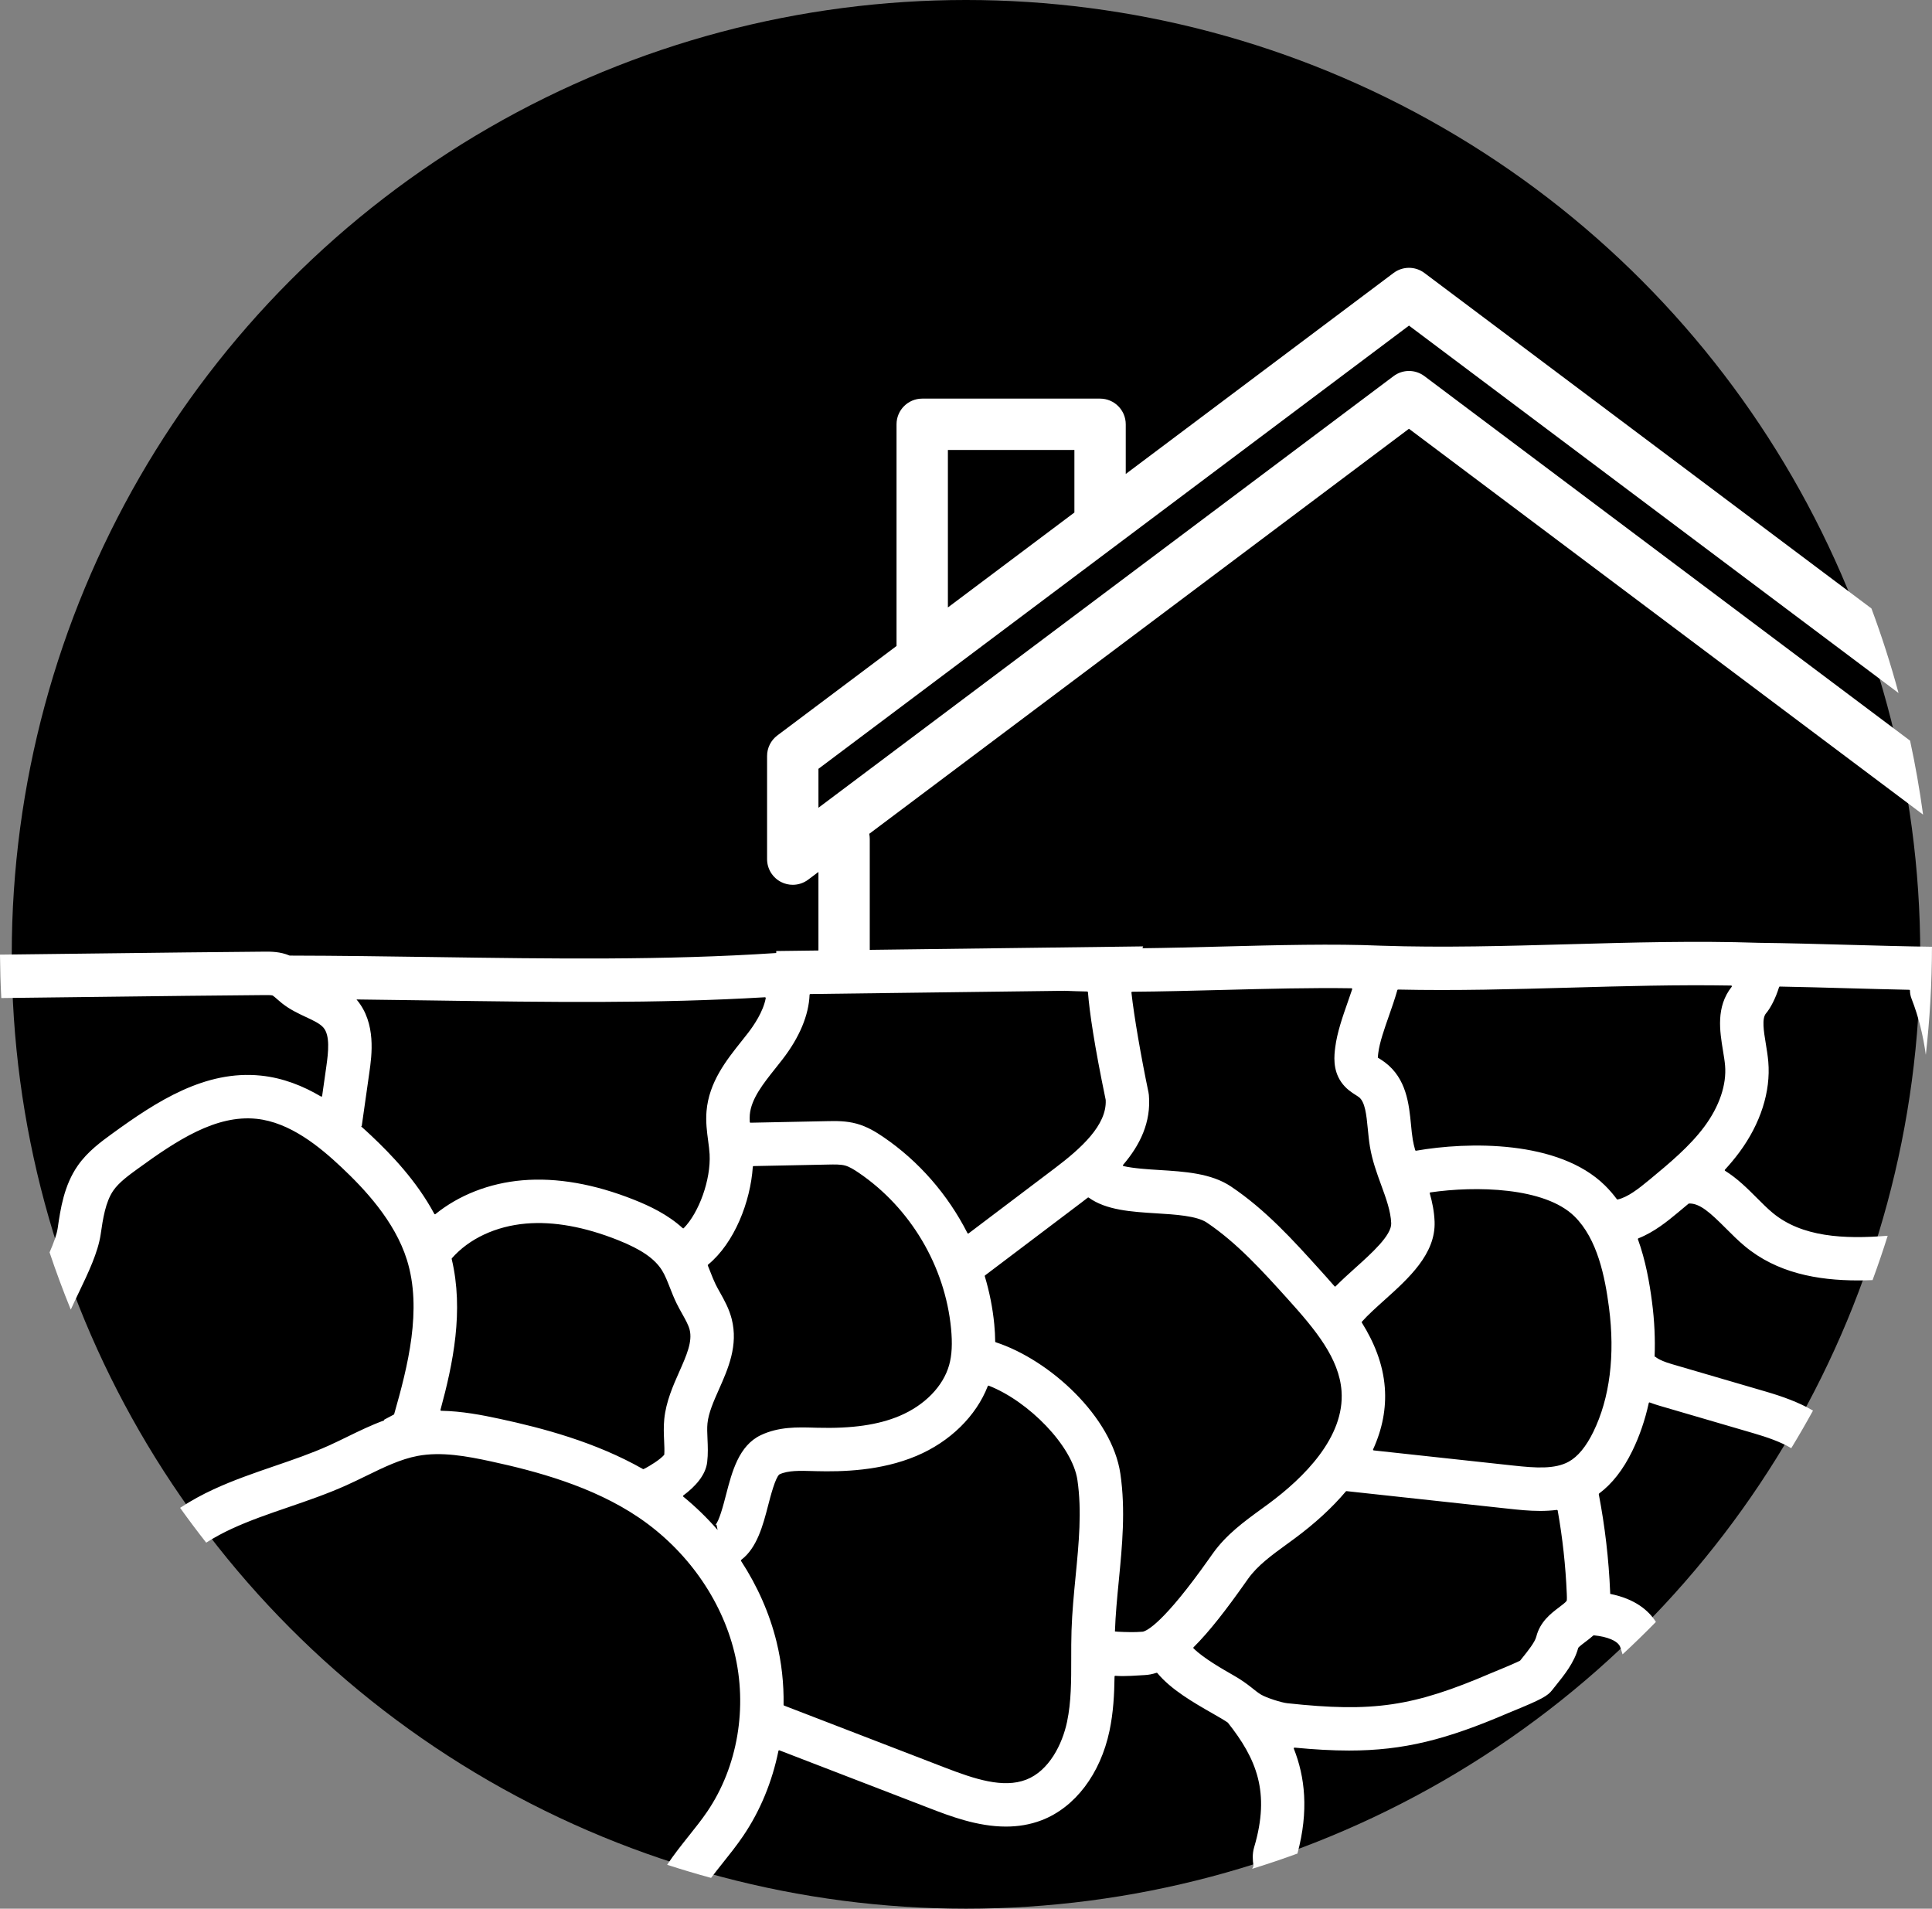 <!-- Generator: Adobe Illustrator 22.0.1, SVG Export Plug-In  -->
<svg version="1.1"
	 xmlns="http://www.w3.org/2000/svg" xmlns:xlink="http://www.w3.org/1999/xlink" xmlns:a="http://ns.adobe.com/AdobeSVGViewerExtensions/3.0/"
	 x="0px" y="0px" width="630.672px" height="623px" viewBox="0 0 630.672 623" style="enable-background:new 0 0 630.672 623;"
	 xml:space="preserve">
<rect x="0" y="0" width="630.672" height="623" fill="#808080" stroke="none"/>
<style type="text/css">
	.st0{fill:#FFFFFF;}
</style>
<defs>
</defs>
<g>
	<circle cx="315.336" cy="311.5" r="311.5"/>
	<path class="st0" d="M454.912,89.096l-87.428,65.609v-16.212c0-4.629-3.753-8.381-8.382-8.381h-58.06
		c-4.629,0-8.382,3.753-8.382,8.381v72.029c0,0.108,0.012,0.214,0.016,0.321l-38.922,29.209c-2.109,1.583-3.351,4.066-3.351,6.704
		v33.666c0,3.176,1.795,6.079,4.634,7.497c1.186,0.593,2.469,0.884,3.746,0.884c1.782,0,3.553-0.567,5.032-1.677l3.351-2.516v25.636
		l-13.781,0.175l0.008,0.649c-36.325,2.404-72.943,1.88-111.665,1.318c-15.357-0.223-31.201-0.444-47.122-0.479
		c-0.031,0-0.063-0.007-0.092-0.019c-3.059-1.29-6.033-1.279-8.221-1.266c-12.686,0.083-35.847,0.364-58.243,0.636
		c-9.501,0.115-19.138,0.233-28.052,0.336c0.043,4.748,0.176,9.474,0.426,14.169c8.846-0.102,18.388-0.218,27.798-0.333
		c22.377-0.272,45.517-0.554,58.163-0.635c0.755-0.004,2.143-0.014,2.582,0.128c0.022,0.007,0.035,0.013,0.056,0.024
		c0.291,0.161,0.976,0.766,1.434,1.17c0.532,0.47,1.066,0.938,1.618,1.374c2.561,2.024,5.344,3.325,7.799,4.473
		c2.487,1.162,4.636,2.166,5.747,3.498c2.134,2.556,1.588,7.857,0.91,12.627l-1.37,9.635c-0.025,0.178-0.221,0.272-0.376,0.18
		c-5.83-3.449-12.377-6.081-19.632-6.826c-18.152-1.859-33.934,8.339-48.531,18.949c-3.562,2.59-7.996,5.813-11.2,10.391
		c-4.549,6.5-5.674,14.216-6.578,20.415c-0.313,2.147-1.348,4.935-2.661,7.95c2.114,6.32,4.432,12.545,6.927,18.68
		c0.825-1.825,1.723-3.708,2.616-5.573c3.089-6.452,6.283-13.124,7.142-19.011c0.724-4.963,1.543-10.588,4.165-14.334
		c1.844-2.635,4.933-4.881,7.922-7.054c12.89-9.371,25.558-17.668,38.749-16.315c10.927,1.122,20.609,9.075,27.824,15.878
		c7.228,6.816,17.3,17.357,21.304,30.155c5.057,16.161,0.28,34.812-4.159,50.355c-0.019,0.066-0.064,0.121-0.125,0.154l-3.201,1.707
		l0.094,0.176c-4.229,1.542-8.214,3.482-12.115,5.386c-2.109,1.029-4.102,2.002-6.121,2.908c-5.624,2.524-11.445,4.519-17.607,6.631
		c-6.564,2.25-13.352,4.577-19.917,7.611c-3.43,1.585-7.172,3.578-10.886,6.024c2.759,3.851,5.595,7.642,8.52,11.361
		c2.827-1.801,5.682-3.304,8.312-4.519c5.904-2.729,12.056-4.836,18.568-7.069c6.193-2.124,12.596-4.318,18.812-7.107
		c2.228-1,4.418-2.068,6.536-3.101c5.755-2.809,11.191-5.461,16.804-6.516c7.732-1.454,16.058,0.086,23.92,1.788
		c14.527,3.144,33.145,8.072,48.296,18.355c15.54,10.548,26.895,26.553,31.155,43.914c4.401,17.94,1.098,37.388-8.839,52.023
		c-1.814,2.673-3.862,5.238-6.029,7.953c-2.395,3-4.844,6.078-7.066,9.423c4.731,1.537,9.511,2.966,14.337,4.283
		c1.211-1.608,2.49-3.216,3.804-4.863c2.24-2.806,4.557-5.708,6.679-8.835c5.612-8.266,9.475-17.773,11.508-27.749
		c0.031-0.153,0.19-0.24,0.336-0.184l48.941,18.867c6.604,2.546,15.597,6.013,24.984,6.013c3.872,0,7.811-0.59,11.676-2.077
		c10.888-4.189,19.161-15.095,22.132-29.172c1.257-5.961,1.57-11.897,1.647-17.719c0.002-0.144,0.123-0.255,0.266-0.244
		c0.8,0.057,1.606,0.089,2.415,0.089c1.841,0,3.678-0.117,5.391-0.225c0.637-0.041,1.218-0.078,1.709-0.099
		c1.299-0.055,2.605-0.312,3.921-0.745c0.096-0.032,0.2-0.003,0.264,0.075c4.491,5.435,11.877,9.666,17.964,13.148
		c1.781,1.019,4.172,2.387,5.036,3.032c0.019,0.014,0.034,0.03,0.049,0.049c9.265,11.699,13.897,22.633,8.567,40.594
		c-0.69,2.326-0.444,4.367-0.282,5.717c0.017,0.139,0.038,0.305,0.052,0.45c-0.105,0.262-0.255,0.579-0.421,0.913
		c4.978-1.542,9.904-3.203,14.774-4.983c3.755-13.98,2.445-25.062-1.181-34.235c-0.069-0.175,0.073-0.357,0.26-0.339
		c6.476,0.619,12.3,0.954,17.747,0.953c17.928,0,31.85-3.586,52.071-12.284c0.179-0.077,0.552-0.228,1.054-0.434
		c9.935-4.058,11.742-5.143,13.196-7.014c0.399-0.515,0.832-1.052,1.28-1.609c2.657-3.302,5.955-7.4,7.213-12.13
		c0.009-0.035,0.022-0.065,0.046-0.093c0.384-0.463,1.501-1.305,2.261-1.878c0.804-0.606,1.715-1.294,2.628-2.102
		c0.053-0.047,0.126-0.071,0.197-0.064c4.466,0.452,7.658,1.791,8.515,3.638c0.19,0.409,0.386,1.075,0.593,1.778
		c0.075,0.252,0.162,0.531,0.245,0.802c3.714-3.444,7.344-6.975,10.889-10.592c-2.364-3.708-6.758-7.521-14.918-9.148
		c-0.008-0.232-0.017-0.459-0.025-0.664c-0.441-10.655-1.691-21.358-3.701-31.85c-0.018-0.093,0.018-0.186,0.094-0.242
		c4.251-3.174,7.824-7.733,10.834-13.882c2.36-4.821,4.154-10.072,5.385-15.661c0.033-0.149,0.185-0.235,0.328-0.18
		c0.997,0.381,2.054,0.735,3.169,1.061l30.73,8.985c4.356,1.273,8.821,2.801,12.284,4.869c2.458-4.03,4.82-8.123,7.099-12.269
		c-4.706-2.756-10.128-4.661-15.406-6.204l-30.73-8.985c-4.677-1.368-5.511-2.564-5.544-2.614c0.033,0.048,0.085,0.178,0.097,0.302
		l-0.129,0.012c0.237-5.783-0.032-11.802-0.842-18.001c-0.827-6.337-2.096-13.518-4.593-20.419
		c-0.046-0.126,0.017-0.263,0.142-0.312c5.256-2.081,9.558-5.641,12.745-8.281c1.204-0.998,2.414-2.007,3.623-3.024
		c0.046-0.039,0.105-0.062,0.164-0.064c3.522-0.122,6.95,3.018,12.075,8.15c1.931,1.934,3.928,3.933,6.087,5.735
		c10.474,8.743,23.638,11.218,37.026,11.218c1.574,0,3.15-0.04,4.726-0.102c1.76-4.773,3.407-9.601,4.94-14.479
		c-14.287,1.161-28.058,0.455-37.611-7.518c-1.666-1.391-3.354-3.08-5.139-4.869c-2.989-2.994-6.354-6.352-10.319-8.809
		c-0.133-0.083-0.159-0.261-0.053-0.377c1.634-1.781,3.204-3.647,4.676-5.633c6.942-9.372,10.306-19.878,9.471-29.58
		c-0.174-2.016-0.499-3.994-0.814-5.906c-0.667-4.054-1.357-8.247,0.08-9.904c1.424-1.643,3.184-5.031,4.249-8.563
		c0.032-0.108,0.13-0.18,0.242-0.178c7.165,0.134,14.671,0.341,21.991,0.544c6.724,0.186,13.606,0.376,20.258,0.511
		c0.137,0.003,0.241,0.113,0.241,0.25c-0.001,0.867,0.164,1.77,0.535,2.721c2.306,5.903,3.781,12.022,4.638,18.257
		c1.301-11.583,1.995-23.349,2.006-35.277c-8.7-0.116-18.139-0.377-27.287-0.63c-9.805-0.271-19.942-0.55-29.219-0.655
		c-20.657-0.691-41.721-0.1-62.093,0.47c-20.194,0.567-41.074,1.153-61.33,0.47v0c-15.332-0.672-33.89-0.19-51.839,0.277
		c-8.676,0.225-17.493,0.453-25.979,0.552l0.263-0.601l-89.257,1.134v-36.203c0-0.573-0.058-1.133-0.168-1.674l176.179-132.211
		l167.828,125.944c-1.107-8.151-2.526-16.201-4.243-24.141L464.975,122.763c-1.491-1.119-3.26-1.678-5.031-1.678
		c-1.771,0-3.54,0.56-5.031,1.678l-187.745,140.89v-12.71l192.775-144.665l159.806,119.924c-2.535-9.378-5.486-18.585-8.843-27.595
		L464.974,89.096C461.993,86.859,457.894,86.859,454.912,89.096z M142.148,396.283c-0.122,0.099-0.299,0.062-0.373-0.076
		c-5.813-10.819-14.129-19.436-20.517-25.46c-1.099-1.037-2.249-2.095-3.449-3.158l0.265,0.038l2.493-17.541
		c0.8-5.624,2.289-16.094-4.059-23.701c-0.047-0.057-0.099-0.104-0.147-0.16c8.482,0.092,16.893,0.214,25.163,0.334
		c37.379,0.542,72.818,1.056,108.167-1.048c0.165-0.01,0.3,0.137,0.27,0.299c-0.811,4.453-4.029,9.088-5.743,11.307
		c-0.687,0.889-1.395,1.777-2.107,2.671c-4.995,6.273-10.656,13.384-11.474,22.87c-0.304,3.504,0.137,6.804,0.527,9.716
		c0.207,1.543,0.401,3.001,0.476,4.367c0.452,8.344-3.492,19.098-8.439,24.125c-0.095,0.097-0.25,0.096-0.35,0.004
		c-4.867-4.452-10.761-7.225-15.794-9.232c-13.031-5.196-25.328-7.342-36.55-6.384C159.71,386.179,149.78,390.103,142.148,396.283z
		 M216.844,463.146c-0.259,2.544-0.149,4.989-0.052,7.145c0.072,1.582,0.139,3.092,0.056,4.447c-0.004,0.058-0.023,0.11-0.061,0.154
		c-1.174,1.376-4.29,3.435-6.674,4.615c-0.076,0.037-0.161,0.032-0.234-0.009c-15.583-8.859-32.824-13.368-46.607-16.351
		c-5.911-1.28-12.471-2.539-19.245-2.666c-0.164-0.003-0.281-0.155-0.238-0.313c4.114-15.074,7.679-32.369,3.659-49.234
		c-0.019-0.08,0.001-0.165,0.056-0.228c5.578-6.368,14.329-10.484,24.21-11.329c9.006-0.772,19.126,1.055,30.093,5.427
		c7.526,3.002,11.941,6.048,14.317,9.879c0.97,1.565,1.739,3.525,2.553,5.601c0.647,1.65,1.316,3.355,2.166,5.099
		c0.606,1.241,1.246,2.382,1.864,3.486c1.038,1.851,2.018,3.6,2.41,5.138c0.992,3.883-1.033,8.447-3.377,13.731
		C219.716,452.296,217.423,457.465,216.844,463.146z M236.99,487.95c-0.851,3.287-2.277,8.789-3.552,9.867
		c0.041-0.035,0.209-0.144,0.44-0.194l0.377,1.763c-3.406-3.913-7.15-7.562-11.199-10.874c-0.127-0.104-0.122-0.295,0.01-0.392
		c3.916-2.899,7.274-6.635,7.779-10.849c0.325-2.719,0.209-5.321,0.105-7.617c-0.082-1.832-0.16-3.562-0.006-5.072
		c0.35-3.435,2.001-7.156,3.75-11.097c2.982-6.722,6.362-14.34,4.154-22.986c-0.852-3.339-2.406-6.112-3.778-8.56
		c-0.547-0.974-1.062-1.894-1.491-2.772c-0.6-1.232-1.139-2.605-1.708-4.058c-0.257-0.655-0.528-1.336-0.812-2.029
		c-0.042-0.101-0.014-0.216,0.071-0.286c8.656-7.12,13.856-20.583,14.615-31.952c0.009-0.13,0.114-0.229,0.244-0.231l24.347-0.494
		c2.1-0.043,4.082-0.083,5.563,0.326c1.418,0.392,2.969,1.368,4.434,2.363c16.889,11.483,28.15,30.474,30.122,50.801
		c0.478,4.929,0.282,8.722-0.617,11.938c-1.94,6.944-7.995,13.157-16.198,16.617c-6.945,2.93-15.495,4.164-26.877,3.859l-1.085-0.03
		c-5.363-0.155-11.446-0.329-17.295,2.434C241.164,471.837,238.947,480.397,236.99,487.95z M351.115,514.512
		c-0.56,5.763-1.139,11.721-1.333,17.693c-0.101,3.086-0.098,6.175-0.096,9.162c0.006,7.267,0.011,14.13-1.366,20.657
		c-1.525,7.225-5.833,15.977-13.353,18.87c-7.521,2.894-16.813-0.21-26.473-3.932l-52.549-20.259
		c-0.098-0.038-0.162-0.132-0.16-0.238c0.113-6.889-0.639-13.823-2.295-20.574c-2.279-9.289-6.257-18.234-11.596-26.411
		c-0.071-0.109-0.045-0.251,0.059-0.33c5.179-3.899,7.131-11.367,8.758-17.648c0.832-3.214,2.377-9.173,3.693-10.236
		c0.023-0.019,0.046-0.032,0.073-0.044c2.78-1.294,6.674-1.182,10.793-1.063l1.121,0.032c8.48,0.217,21.106-0.052,32.758-4.97
		c11.005-4.642,19.492-13.018,23.294-22.783c0.051-0.13,0.195-0.197,0.325-0.146c13.014,5.095,27.312,19.658,28.939,30.811
		C353.185,493.224,352.179,503.564,351.115,514.512z M373.034,532.588c-0.014,0.003-0.024,0.003-0.038,0.004
		c-0.573,0.024-1.247,0.066-1.987,0.114c-1.629,0.103-6.978-0.099-7.056-0.199c0.185-5.462,0.711-10.885,1.269-16.623
		c1.099-11.309,2.235-23.003,0.51-34.825c-2.711-18.58-23.051-37.193-40.696-42.943c-0.101-0.033-0.168-0.123-0.169-0.23
		c-0.017-1.786-0.112-3.654-0.305-5.645c-0.517-5.327-1.565-10.578-3.096-15.675c-0.03-0.1,0.005-0.208,0.089-0.272l31.327-23.681
		c0.74-0.56,1.481-1.129,2.218-1.707c0.087-0.068,0.206-0.07,0.296-0.006c5.702,4.12,13.973,4.636,22.032,5.132
		c6.202,0.381,13.232,0.813,16.507,3.012c9.884,6.636,18.272,15.924,26.384,24.907c9.166,10.148,16.816,19.414,17.603,30.063
		c1.115,15.087-12.357,28.368-23.855,36.854c-0.76,0.561-1.526,1.117-2.294,1.675c-5.628,4.094-11.449,8.326-15.861,14.503
		c-0.319,0.446-0.695,0.979-1.121,1.583C379.78,529.902,374.304,532.356,373.034,532.588z M511.434,522.452
		c-0.008,0.035-0.017,0.056-0.037,0.086c-0.308,0.474-1.584,1.436-2.438,2.08c-2.629,1.981-6.229,4.694-7.464,9.613
		c-0.456,1.812-2.832,4.765-4.568,6.922c-0.228,0.284-0.454,0.564-0.673,0.839c-0.022,0.028-0.047,0.049-0.08,0.066
		c-1.034,0.526-3.279,1.539-8.04,3.484c-0.621,0.253-1.081,0.443-1.298,0.536c-25.502,10.971-38.588,12.904-66.673,9.854
		c-1.848-0.201-6.703-1.734-8.499-2.798c-2.212-1.309-4.007-3.432-8.858-6.207c-3.907-2.236-10.01-5.731-13.189-8.897
		c-0.1-0.099-0.096-0.256,0.003-0.355c5.218-5.188,10.736-12.353,16.75-20.878c0.407-0.577,0.767-1.086,1.073-1.514
		c3.075-4.306,7.733-7.693,12.665-11.279c0.794-0.577,1.587-1.155,2.373-1.734c6.75-4.981,12.378-10.161,16.862-15.473
		c0.054-0.064,0.134-0.095,0.217-0.086l53.039,5.756c3.023,0.328,6.503,0.706,10.164,0.706c1.784,0,3.61-0.098,5.446-0.327
		c0.133-0.017,0.257,0.073,0.281,0.205c1.591,8.955,2.587,18.057,2.962,27.12C511.476,520.737,511.529,522.031,511.434,522.452z
		 M520.111,467.379c-2.357,4.814-5.058,8.085-8.03,9.723c-4.516,2.489-10.801,2.049-17.953,1.274l-45.698-4.959
		c-0.171-0.018-0.27-0.198-0.199-0.354c3.022-6.623,4.322-13.36,3.824-20.096c-0.585-7.917-3.597-14.999-7.504-21.262
		c-0.06-0.095-0.052-0.216,0.022-0.3c1.978-2.219,4.685-4.654,7.339-7.037c7.872-7.071,16.794-15.085,16.388-25.637
		c-0.126-3.26-0.743-6.297-1.571-9.211c-0.042-0.147,0.051-0.297,0.202-0.319c14.681-2.147,37.295-1.754,47.033,7.827
		c7.508,7.386,9.964,19.768,11.264,29.731C527.262,442.341,525.493,456.386,520.111,467.379z M449.922,343.653
		c0.42-3.368,1.966-7.778,3.462-12.044c0.976-2.783,1.964-5.619,2.757-8.432c0.031-0.11,0.131-0.183,0.245-0.181
		c18.718,0.412,37.682-0.11,56.084-0.627c17.312-0.486,35.13-0.985,52.626-0.688c0.21,0.004,0.316,0.246,0.186,0.411
		c-5.192,6.564-3.89,14.472-2.838,20.865c0.284,1.722,0.552,3.349,0.677,4.819c0.539,6.257-1.854,13.334-6.738,19.927
		c-4.804,6.483-11.438,11.98-17.853,17.296c-3.754,3.111-7.18,5.768-10.468,6.52c-0.098,0.022-0.2-0.017-0.26-0.098
		c-1.177-1.574-2.464-3.084-3.9-4.496c-15.136-14.889-44.757-14.286-61.647-11.329c-0.128,0.022-0.251-0.058-0.286-0.183
		c-0.331-1.164-0.605-2.313-0.794-3.45c-0.245-1.473-0.404-3.104-0.572-4.832c-0.652-6.719-1.466-15.081-8.527-20.385
		c-0.672-0.505-1.306-0.906-1.865-1.259c-0.136-0.086-0.293-0.185-0.441-0.281C449.797,344.659,449.886,343.947,449.922,343.653z
		 M366.625,380.205c5.51-6.44,9.18-13.914,8.405-22.8l-0.123-0.831c-2.384-11.437-4.719-24.804-5.568-32.592
		c-0.016-0.149,0.099-0.274,0.249-0.275c9.648-0.07,19.758-0.332,29.683-0.59c14.283-0.371,28.96-0.751,41.886-0.544
		c0.172,0.003,0.291,0.171,0.237,0.334c-0.442,1.327-0.915,2.677-1.384,4.012c-1.743,4.969-3.544,10.108-4.152,14.981
		c-0.311,2.498-0.891,7.148,1.944,11.266c1.518,2.207,3.439,3.42,4.84,4.306c0.364,0.23,0.708,0.447,0.922,0.609
		c2.07,1.555,2.489,5.863,2.933,10.424c0.183,1.887,0.373,3.839,0.697,5.789c0.751,4.511,2.243,8.596,3.686,12.547
		c1.597,4.372,3.104,8.502,3.256,12.439c0.151,3.905-6.417,9.805-11.696,14.547c-2.26,2.03-4.452,4.013-6.446,6.032
		c-0.103,0.104-0.272,0.096-0.368-0.016c-1.646-1.91-3.268-3.707-4.79-5.392c-8.687-9.619-17.67-19.565-29.003-27.174
		c-6.468-4.342-15.145-4.875-23.537-5.391c-3.369-0.207-8.237-0.506-11.547-1.268C366.564,380.574,366.501,380.349,366.625,380.205z
		 M347.574,323.399c2.367,0.102,4.815,0.176,7.321,0.228c0.13,0.003,0.237,0.097,0.247,0.226c0.516,6.525,2.069,17.222,5.789,35.126
		c0.003,0.016,0.005,0.032,0.006,0.048c0.432,8.233-8.13,15.873-16.603,22.278l-28.148,21.278c-0.125,0.095-0.303,0.053-0.374-0.087
		c-6.372-12.516-15.817-23.46-27.511-31.409c-2.352-1.6-5.217-3.362-8.627-4.304c-3.475-0.96-6.88-0.891-9.628-0.835l-25.029,0.508
		c-0.137,0.003-0.253-0.106-0.262-0.243c-0.047-0.814-0.061-1.601,0.002-2.334c0.452-5.225,4.333-10.1,8.443-15.262
		c0.753-0.947,1.504-1.889,2.232-2.832c5.594-7.239,8.579-14.464,8.842-21.092c0.005-0.133,0.111-0.237,0.245-0.238L347.574,323.399
		z M350.722,167.285l-41.297,30.991v-51.401h41.297V167.285z"/>
</g>
</svg>